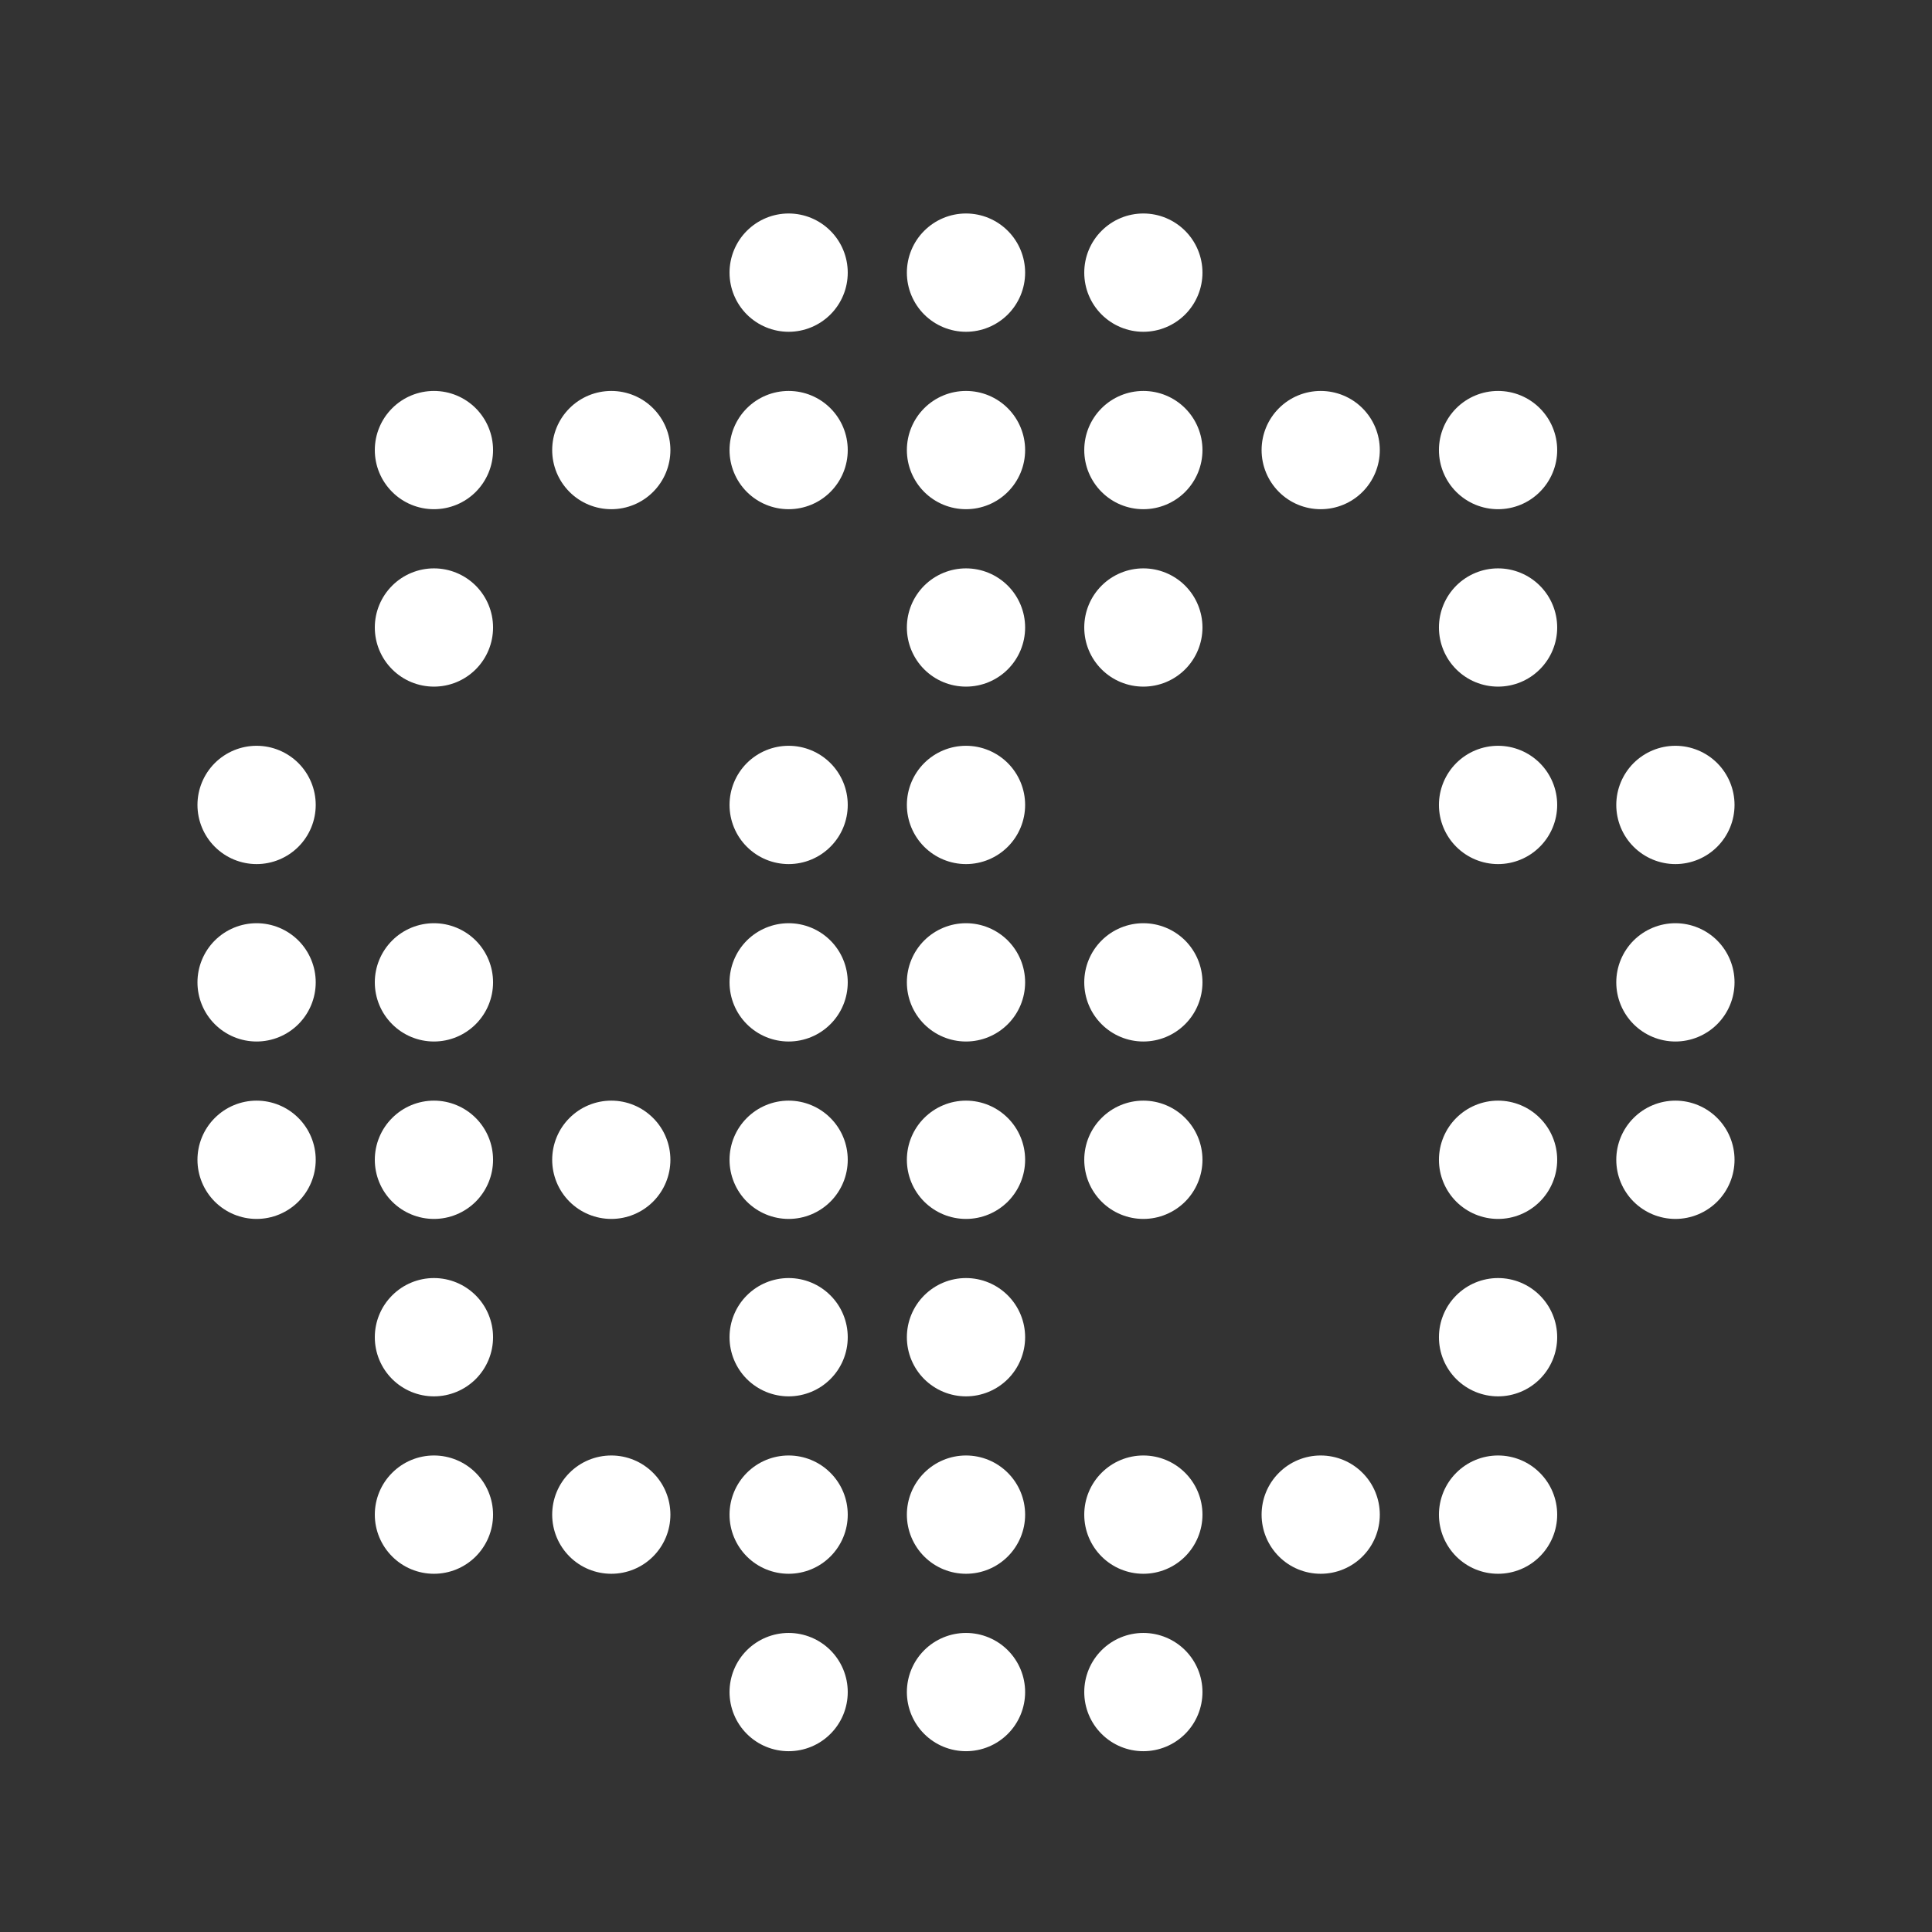 <svg width="48" height="48" viewBox="0 0 48 48" fill="none" xmlns="http://www.w3.org/2000/svg">
<rect x="0" y="0" width="48" height="48" fill="#333333" stroke="none"/>
<path d="M28.406 5.304C28.017 5.304 27.643 5.459 27.368 5.735C27.092 6.01 26.938 6.384 26.938 6.774C26.938 7.164 27.092 7.537 27.368 7.813C27.643 8.088 28.017 8.243 28.406 8.243C28.796 8.243 29.169 8.088 29.445 7.813C29.72 7.537 29.875 7.164 29.875 6.774C29.875 6.384 29.72 6.01 29.445 5.735C29.169 5.459 28.796 5.304 28.406 5.304ZM24 5.304C23.61 5.304 23.237 5.459 22.961 5.735C22.686 6.01 22.531 6.384 22.531 6.774C22.531 7.164 22.686 7.537 22.961 7.813C23.237 8.088 23.61 8.243 24 8.243C24.39 8.243 24.763 8.088 25.039 7.813C25.314 7.537 25.469 7.164 25.469 6.774C25.469 6.384 25.314 6.01 25.039 5.735C24.763 5.459 24.39 5.304 24 5.304ZM19.594 5.304C19.204 5.304 18.831 5.459 18.555 5.735C18.28 6.01 18.125 6.384 18.125 6.774C18.125 7.164 18.28 7.537 18.555 7.813C18.831 8.088 19.204 8.243 19.594 8.243C19.983 8.243 20.357 8.088 20.632 7.813C20.908 7.537 21.062 7.164 21.062 6.774C21.062 6.384 20.908 6.01 20.632 5.735C20.357 5.459 19.983 5.304 19.594 5.304ZM37.219 9.713C36.829 9.713 36.456 9.867 36.18 10.143C35.905 10.419 35.75 10.792 35.75 11.182C35.75 11.572 35.905 11.945 36.18 12.221C36.456 12.497 36.829 12.651 37.219 12.651C37.608 12.651 37.982 12.497 38.257 12.221C38.533 11.945 38.688 11.572 38.688 11.182C38.688 10.792 38.533 10.419 38.257 10.143C37.982 9.867 37.608 9.713 37.219 9.713ZM32.812 9.713C32.423 9.713 32.049 9.867 31.774 10.143C31.498 10.419 31.344 10.792 31.344 11.182C31.344 11.572 31.498 11.945 31.774 12.221C32.049 12.497 32.423 12.651 32.812 12.651C33.202 12.651 33.576 12.497 33.851 12.221C34.127 11.945 34.281 11.572 34.281 11.182C34.281 10.792 34.127 10.419 33.851 10.143C33.576 9.867 33.202 9.713 32.812 9.713ZM28.406 9.713C28.017 9.713 27.643 9.867 27.368 10.143C27.092 10.419 26.938 10.792 26.938 11.182C26.938 11.572 27.092 11.945 27.368 12.221C27.643 12.497 28.017 12.651 28.406 12.651C28.796 12.651 29.169 12.497 29.445 12.221C29.72 11.945 29.875 11.572 29.875 11.182C29.875 10.792 29.72 10.419 29.445 10.143C29.169 9.867 28.796 9.713 28.406 9.713ZM24 9.713C23.61 9.713 23.237 9.867 22.961 10.143C22.686 10.419 22.531 10.792 22.531 11.182C22.531 11.572 22.686 11.945 22.961 12.221C23.237 12.497 23.61 12.651 24 12.651C24.39 12.651 24.763 12.497 25.039 12.221C25.314 11.945 25.469 11.572 25.469 11.182C25.469 10.792 25.314 10.419 25.039 10.143C24.763 9.867 24.39 9.713 24 9.713ZM19.594 9.713C19.204 9.713 18.831 9.867 18.555 10.143C18.28 10.419 18.125 10.792 18.125 11.182C18.125 11.572 18.28 11.945 18.555 12.221C18.831 12.497 19.204 12.651 19.594 12.651C19.983 12.651 20.357 12.497 20.632 12.221C20.908 11.945 21.062 11.572 21.062 11.182C21.062 10.792 20.908 10.419 20.632 10.143C20.357 9.867 19.983 9.713 19.594 9.713ZM15.188 9.713C14.798 9.713 14.424 9.867 14.149 10.143C13.873 10.419 13.719 10.792 13.719 11.182C13.719 11.572 13.873 11.945 14.149 12.221C14.424 12.497 14.798 12.651 15.188 12.651C15.577 12.651 15.951 12.497 16.226 12.221C16.502 11.945 16.656 11.572 16.656 11.182C16.656 10.792 16.502 10.419 16.226 10.143C15.951 9.867 15.577 9.713 15.188 9.713ZM10.781 9.713C10.392 9.713 10.018 9.867 9.743 10.143C9.467 10.419 9.312 10.792 9.312 11.182C9.312 11.572 9.467 11.945 9.743 12.221C10.018 12.497 10.392 12.651 10.781 12.651C11.171 12.651 11.544 12.497 11.82 12.221C12.095 11.945 12.25 11.572 12.25 11.182C12.25 10.792 12.095 10.419 11.82 10.143C11.544 9.867 11.171 9.713 10.781 9.713ZM37.219 14.121C36.829 14.121 36.456 14.276 36.18 14.551C35.905 14.827 35.75 15.2 35.75 15.59C35.75 15.98 35.905 16.354 36.18 16.629C36.456 16.905 36.829 17.059 37.219 17.059C37.608 17.059 37.982 16.905 38.257 16.629C38.533 16.354 38.688 15.98 38.688 15.59C38.688 15.2 38.533 14.827 38.257 14.551C37.982 14.276 37.608 14.121 37.219 14.121ZM28.406 14.121C28.017 14.121 27.643 14.276 27.368 14.551C27.092 14.827 26.938 15.2 26.938 15.59C26.938 15.98 27.092 16.354 27.368 16.629C27.643 16.905 28.017 17.059 28.406 17.059C28.796 17.059 29.169 16.905 29.445 16.629C29.72 16.354 29.875 15.98 29.875 15.59C29.875 15.2 29.72 14.827 29.445 14.551C29.169 14.276 28.796 14.121 28.406 14.121ZM24 14.121C23.61 14.121 23.237 14.276 22.961 14.551C22.686 14.827 22.531 15.2 22.531 15.59C22.531 15.98 22.686 16.354 22.961 16.629C23.237 16.905 23.61 17.059 24 17.059C24.39 17.059 24.763 16.905 25.039 16.629C25.314 16.354 25.469 15.98 25.469 15.59C25.469 15.2 25.314 14.827 25.039 14.551C24.763 14.276 24.39 14.121 24 14.121ZM10.781 14.121C10.392 14.121 10.018 14.276 9.743 14.551C9.467 14.827 9.312 15.2 9.312 15.59C9.312 15.98 9.467 16.354 9.743 16.629C10.018 16.905 10.392 17.059 10.781 17.059C11.171 17.059 11.544 16.905 11.82 16.629C12.095 16.354 12.25 15.98 12.25 15.59C12.25 15.2 12.095 14.827 11.82 14.551C11.544 14.276 11.171 14.121 10.781 14.121ZM37.219 18.529C36.829 18.529 36.456 18.684 36.18 18.959C35.905 19.235 35.75 19.609 35.75 19.998C35.75 20.388 35.905 20.762 36.18 21.037C36.456 21.313 36.829 21.468 37.219 21.468C37.608 21.468 37.982 21.313 38.257 21.037C38.533 20.762 38.688 20.388 38.688 19.998C38.688 19.609 38.533 19.235 38.257 18.959C37.982 18.684 37.608 18.529 37.219 18.529ZM24 18.529C23.61 18.529 23.237 18.684 22.961 18.959C22.686 19.235 22.531 19.609 22.531 19.998C22.531 20.388 22.686 20.762 22.961 21.037C23.237 21.313 23.61 21.468 24 21.468C24.39 21.468 24.763 21.313 25.039 21.037C25.314 20.762 25.469 20.388 25.469 19.998C25.469 19.609 25.314 19.235 25.039 18.959C24.763 18.684 24.39 18.529 24 18.529ZM19.594 18.529C19.204 18.529 18.831 18.684 18.555 18.959C18.28 19.235 18.125 19.609 18.125 19.998C18.125 20.388 18.28 20.762 18.555 21.037C18.831 21.313 19.204 21.468 19.594 21.468C19.983 21.468 20.357 21.313 20.632 21.037C20.908 20.762 21.062 20.388 21.062 19.998C21.062 19.609 20.908 19.235 20.632 18.959C20.357 18.684 19.983 18.529 19.594 18.529ZM6.375 18.529C5.985 18.529 5.612 18.684 5.336 18.959C5.061 19.235 4.906 19.609 4.906 19.998C4.906 20.388 5.061 20.762 5.336 21.037C5.612 21.313 5.985 21.468 6.375 21.468C6.765 21.468 7.138 21.313 7.414 21.037C7.689 20.762 7.844 20.388 7.844 19.998C7.844 19.609 7.689 19.235 7.414 18.959C7.138 18.684 6.765 18.529 6.375 18.529ZM24 22.937C23.61 22.937 23.237 23.092 22.961 23.367C22.686 23.643 22.531 24.017 22.531 24.406C22.531 24.796 22.686 25.17 22.961 25.445C23.237 25.721 23.61 25.876 24 25.876C24.39 25.876 24.763 25.721 25.039 25.445C25.314 25.17 25.469 24.796 25.469 24.406C25.469 24.017 25.314 23.643 25.039 23.367C24.763 23.092 24.39 22.937 24 22.937ZM28.406 22.937C28.017 22.937 27.643 23.092 27.368 23.367C27.092 23.643 26.938 24.017 26.938 24.406C26.938 24.796 27.092 25.17 27.368 25.445C27.643 25.721 28.017 25.876 28.406 25.876C28.796 25.876 29.169 25.721 29.445 25.445C29.72 25.17 29.875 24.796 29.875 24.406C29.875 24.017 29.72 23.643 29.445 23.367C29.169 23.092 28.796 22.937 28.406 22.937ZM19.594 22.937C19.204 22.937 18.831 23.092 18.555 23.367C18.28 23.643 18.125 24.017 18.125 24.406C18.125 24.796 18.28 25.17 18.555 25.445C18.831 25.721 19.204 25.876 19.594 25.876C19.983 25.876 20.357 25.721 20.632 25.445C20.908 25.17 21.062 24.796 21.062 24.406C21.062 24.017 20.908 23.643 20.632 23.367C20.357 23.092 19.983 22.937 19.594 22.937ZM10.781 22.937C10.392 22.937 10.018 23.092 9.743 23.367C9.467 23.643 9.312 24.017 9.312 24.406C9.312 24.796 9.467 25.17 9.743 25.445C10.018 25.721 10.392 25.876 10.781 25.876C11.171 25.876 11.544 25.721 11.82 25.445C12.095 25.17 12.25 24.796 12.25 24.406C12.25 24.017 12.095 23.643 11.82 23.367C11.544 23.092 11.171 22.937 10.781 22.937ZM6.375 22.937C5.985 22.937 5.612 23.092 5.336 23.367C5.061 23.643 4.906 24.017 4.906 24.406C4.906 24.796 5.061 25.17 5.336 25.445C5.612 25.721 5.985 25.876 6.375 25.876C6.765 25.876 7.138 25.721 7.414 25.445C7.689 25.17 7.844 24.796 7.844 24.406C7.844 24.017 7.689 23.643 7.414 23.367C7.138 23.092 6.765 22.937 6.375 22.937ZM37.219 27.345C36.829 27.345 36.456 27.5 36.18 27.776C35.905 28.051 35.75 28.425 35.75 28.815C35.75 29.204 35.905 29.578 36.18 29.854C36.456 30.129 36.829 30.284 37.219 30.284C37.608 30.284 37.982 30.129 38.257 29.854C38.533 29.578 38.688 29.204 38.688 28.815C38.688 28.425 38.533 28.051 38.257 27.776C37.982 27.5 37.608 27.345 37.219 27.345ZM28.406 27.345C28.017 27.345 27.643 27.5 27.368 27.776C27.092 28.051 26.938 28.425 26.938 28.815C26.938 29.204 27.092 29.578 27.368 29.854C27.643 30.129 28.017 30.284 28.406 30.284C28.796 30.284 29.169 30.129 29.445 29.854C29.72 29.578 29.875 29.204 29.875 28.815C29.875 28.425 29.72 28.051 29.445 27.776C29.169 27.5 28.796 27.345 28.406 27.345ZM24 27.345C23.61 27.345 23.237 27.5 22.961 27.776C22.686 28.051 22.531 28.425 22.531 28.815C22.531 29.204 22.686 29.578 22.961 29.854C23.237 30.129 23.61 30.284 24 30.284C24.39 30.284 24.763 30.129 25.039 29.854C25.314 29.578 25.469 29.204 25.469 28.815C25.469 28.425 25.314 28.051 25.039 27.776C24.763 27.5 24.39 27.345 24 27.345ZM19.594 27.345C19.204 27.345 18.831 27.5 18.555 27.776C18.28 28.051 18.125 28.425 18.125 28.815C18.125 29.204 18.28 29.578 18.555 29.854C18.831 30.129 19.204 30.284 19.594 30.284C19.983 30.284 20.357 30.129 20.632 29.854C20.908 29.578 21.062 29.204 21.062 28.815C21.062 28.425 20.908 28.051 20.632 27.776C20.357 27.5 19.983 27.345 19.594 27.345ZM15.188 27.345C14.798 27.345 14.424 27.5 14.149 27.776C13.873 28.051 13.719 28.425 13.719 28.815C13.719 29.204 13.873 29.578 14.149 29.854C14.424 30.129 14.798 30.284 15.188 30.284C15.577 30.284 15.951 30.129 16.226 29.854C16.502 29.578 16.656 29.204 16.656 28.815C16.656 28.425 16.502 28.051 16.226 27.776C15.951 27.5 15.577 27.345 15.188 27.345ZM10.781 27.345C10.392 27.345 10.018 27.5 9.743 27.776C9.467 28.051 9.312 28.425 9.312 28.815C9.312 29.204 9.467 29.578 9.743 29.854C10.018 30.129 10.392 30.284 10.781 30.284C11.171 30.284 11.544 30.129 11.82 29.854C12.095 29.578 12.25 29.204 12.25 28.815C12.25 28.425 12.095 28.051 11.82 27.776C11.544 27.5 11.171 27.345 10.781 27.345ZM6.375 27.345C5.985 27.345 5.612 27.5 5.336 27.776C5.061 28.051 4.906 28.425 4.906 28.815C4.906 29.204 5.061 29.578 5.336 29.854C5.612 30.129 5.985 30.284 6.375 30.284C6.765 30.284 7.138 30.129 7.414 29.854C7.689 29.578 7.844 29.204 7.844 28.815C7.844 28.425 7.689 28.051 7.414 27.776C7.138 27.5 6.765 27.345 6.375 27.345ZM37.219 31.753C36.829 31.753 36.456 31.908 36.18 32.184C35.905 32.459 35.75 32.833 35.75 33.223C35.75 33.613 35.905 33.986 36.18 34.262C36.456 34.537 36.829 34.692 37.219 34.692C37.608 34.692 37.982 34.537 38.257 34.262C38.533 33.986 38.688 33.613 38.688 33.223C38.688 32.833 38.533 32.459 38.257 32.184C37.982 31.908 37.608 31.753 37.219 31.753ZM24 31.753C23.61 31.753 23.237 31.908 22.961 32.184C22.686 32.459 22.531 32.833 22.531 33.223C22.531 33.613 22.686 33.986 22.961 34.262C23.237 34.537 23.61 34.692 24 34.692C24.39 34.692 24.763 34.537 25.039 34.262C25.314 33.986 25.469 33.613 25.469 33.223C25.469 32.833 25.314 32.459 25.039 32.184C24.763 31.908 24.39 31.753 24 31.753ZM19.594 31.753C19.204 31.753 18.831 31.908 18.555 32.184C18.28 32.459 18.125 32.833 18.125 33.223C18.125 33.613 18.28 33.986 18.555 34.262C18.831 34.537 19.204 34.692 19.594 34.692C19.983 34.692 20.357 34.537 20.632 34.262C20.908 33.986 21.062 33.613 21.062 33.223C21.062 32.833 20.908 32.459 20.632 32.184C20.357 31.908 19.983 31.753 19.594 31.753ZM10.781 36.161C10.392 36.161 10.018 36.316 9.743 36.592C9.467 36.867 9.312 37.241 9.312 37.631C9.312 38.021 9.467 38.394 9.743 38.67C10.018 38.946 10.392 39.1 10.781 39.1C11.171 39.1 11.544 38.946 11.82 38.67C12.095 38.394 12.25 38.021 12.25 37.631C12.25 37.241 12.095 36.867 11.82 36.592C11.544 36.316 11.171 36.161 10.781 36.161ZM10.781 31.753C10.392 31.753 10.018 31.908 9.743 32.184C9.467 32.459 9.312 32.833 9.312 33.223C9.312 33.613 9.467 33.986 9.743 34.262C10.018 34.537 10.392 34.692 10.781 34.692C11.171 34.692 11.544 34.537 11.82 34.262C12.095 33.986 12.25 33.613 12.25 33.223C12.25 32.833 12.095 32.459 11.82 32.184C11.544 31.908 11.171 31.753 10.781 31.753ZM37.219 36.161C36.829 36.161 36.456 36.316 36.18 36.592C35.905 36.867 35.75 37.241 35.75 37.631C35.75 38.021 35.905 38.394 36.18 38.67C36.456 38.946 36.829 39.1 37.219 39.1C37.608 39.1 37.982 38.946 38.257 38.67C38.533 38.394 38.688 38.021 38.688 37.631C38.688 37.241 38.533 36.867 38.257 36.592C37.982 36.316 37.608 36.161 37.219 36.161ZM41.625 18.529C41.236 18.529 40.862 18.684 40.586 18.959C40.311 19.235 40.156 19.609 40.156 19.998C40.156 20.388 40.311 20.762 40.586 21.037C40.862 21.313 41.236 21.468 41.625 21.468C42.014 21.468 42.388 21.313 42.664 21.037C42.939 20.762 43.094 20.388 43.094 19.998C43.094 19.609 42.939 19.235 42.664 18.959C42.388 18.684 42.014 18.529 41.625 18.529ZM41.625 22.937C41.236 22.937 40.862 23.092 40.586 23.367C40.311 23.643 40.156 24.017 40.156 24.406C40.156 24.796 40.311 25.17 40.586 25.445C40.862 25.721 41.236 25.876 41.625 25.876C42.014 25.876 42.388 25.721 42.664 25.445C42.939 25.17 43.094 24.796 43.094 24.406C43.094 24.017 42.939 23.643 42.664 23.367C42.388 23.092 42.014 22.937 41.625 22.937ZM41.625 27.345C41.236 27.345 40.862 27.5 40.586 27.776C40.311 28.051 40.156 28.425 40.156 28.815C40.156 29.204 40.311 29.578 40.586 29.854C40.862 30.129 41.236 30.284 41.625 30.284C42.014 30.284 42.388 30.129 42.664 29.854C42.939 29.578 43.094 29.204 43.094 28.815C43.094 28.425 42.939 28.051 42.664 27.776C42.388 27.5 42.014 27.345 41.625 27.345ZM32.812 36.161C32.423 36.161 32.049 36.316 31.774 36.592C31.498 36.867 31.344 37.241 31.344 37.631C31.344 38.021 31.498 38.394 31.774 38.67C32.049 38.946 32.423 39.1 32.812 39.1C33.202 39.1 33.576 38.946 33.851 38.67C34.127 38.394 34.281 38.021 34.281 37.631C34.281 37.241 34.127 36.867 33.851 36.592C33.576 36.316 33.202 36.161 32.812 36.161ZM28.406 36.161C28.017 36.161 27.643 36.316 27.368 36.592C27.092 36.867 26.938 37.241 26.938 37.631C26.938 38.021 27.092 38.394 27.368 38.67C27.643 38.946 28.017 39.1 28.406 39.1C28.796 39.1 29.169 38.946 29.445 38.67C29.72 38.394 29.875 38.021 29.875 37.631C29.875 37.241 29.72 36.867 29.445 36.592C29.169 36.316 28.796 36.161 28.406 36.161ZM24 36.161C23.61 36.161 23.237 36.316 22.961 36.592C22.686 36.867 22.531 37.241 22.531 37.631C22.531 38.021 22.686 38.394 22.961 38.67C23.237 38.946 23.61 39.1 24 39.1C24.39 39.1 24.763 38.946 25.039 38.67C25.314 38.394 25.469 38.021 25.469 37.631C25.469 37.241 25.314 36.867 25.039 36.592C24.763 36.316 24.39 36.161 24 36.161ZM19.594 36.161C19.204 36.161 18.831 36.316 18.555 36.592C18.28 36.867 18.125 37.241 18.125 37.631C18.125 38.021 18.28 38.394 18.555 38.67C18.831 38.946 19.204 39.1 19.594 39.1C19.983 39.1 20.357 38.946 20.632 38.67C20.908 38.394 21.062 38.021 21.062 37.631C21.062 37.241 20.908 36.867 20.632 36.592C20.357 36.316 19.983 36.161 19.594 36.161ZM15.188 36.161C14.798 36.161 14.424 36.316 14.149 36.592C13.873 36.867 13.719 37.241 13.719 37.631C13.719 38.021 13.873 38.394 14.149 38.67C14.424 38.946 14.798 39.1 15.188 39.1C15.577 39.1 15.951 38.946 16.226 38.67C16.502 38.394 16.656 38.021 16.656 37.631C16.656 37.241 16.502 36.867 16.226 36.592C15.951 36.316 15.577 36.161 15.188 36.161ZM28.406 40.57C28.017 40.57 27.643 40.725 27.368 41C27.092 41.276 26.938 41.649 26.938 42.039C26.938 42.429 27.092 42.803 27.368 43.078C27.643 43.354 28.017 43.508 28.406 43.508C28.796 43.508 29.169 43.354 29.445 43.078C29.72 42.803 29.875 42.429 29.875 42.039C29.875 41.649 29.72 41.276 29.445 41C29.169 40.725 28.796 40.57 28.406 40.57ZM24 40.57C23.61 40.57 23.237 40.725 22.961 41C22.686 41.276 22.531 41.649 22.531 42.039C22.531 42.429 22.686 42.803 22.961 43.078C23.237 43.354 23.61 43.508 24 43.508C24.39 43.508 24.763 43.354 25.039 43.078C25.314 42.803 25.469 42.429 25.469 42.039C25.469 41.649 25.314 41.276 25.039 41C24.763 40.725 24.39 40.57 24 40.57ZM19.594 40.57C19.204 40.57 18.831 40.725 18.555 41C18.28 41.276 18.125 41.649 18.125 42.039C18.125 42.429 18.28 42.803 18.555 43.078C18.831 43.354 19.204 43.508 19.594 43.508C19.983 43.508 20.357 43.354 20.632 43.078C20.908 42.803 21.062 42.429 21.062 42.039C21.062 41.649 20.908 41.276 20.632 41C20.357 40.725 19.983 40.57 19.594 40.57Z" fill="white"/>
</svg>
